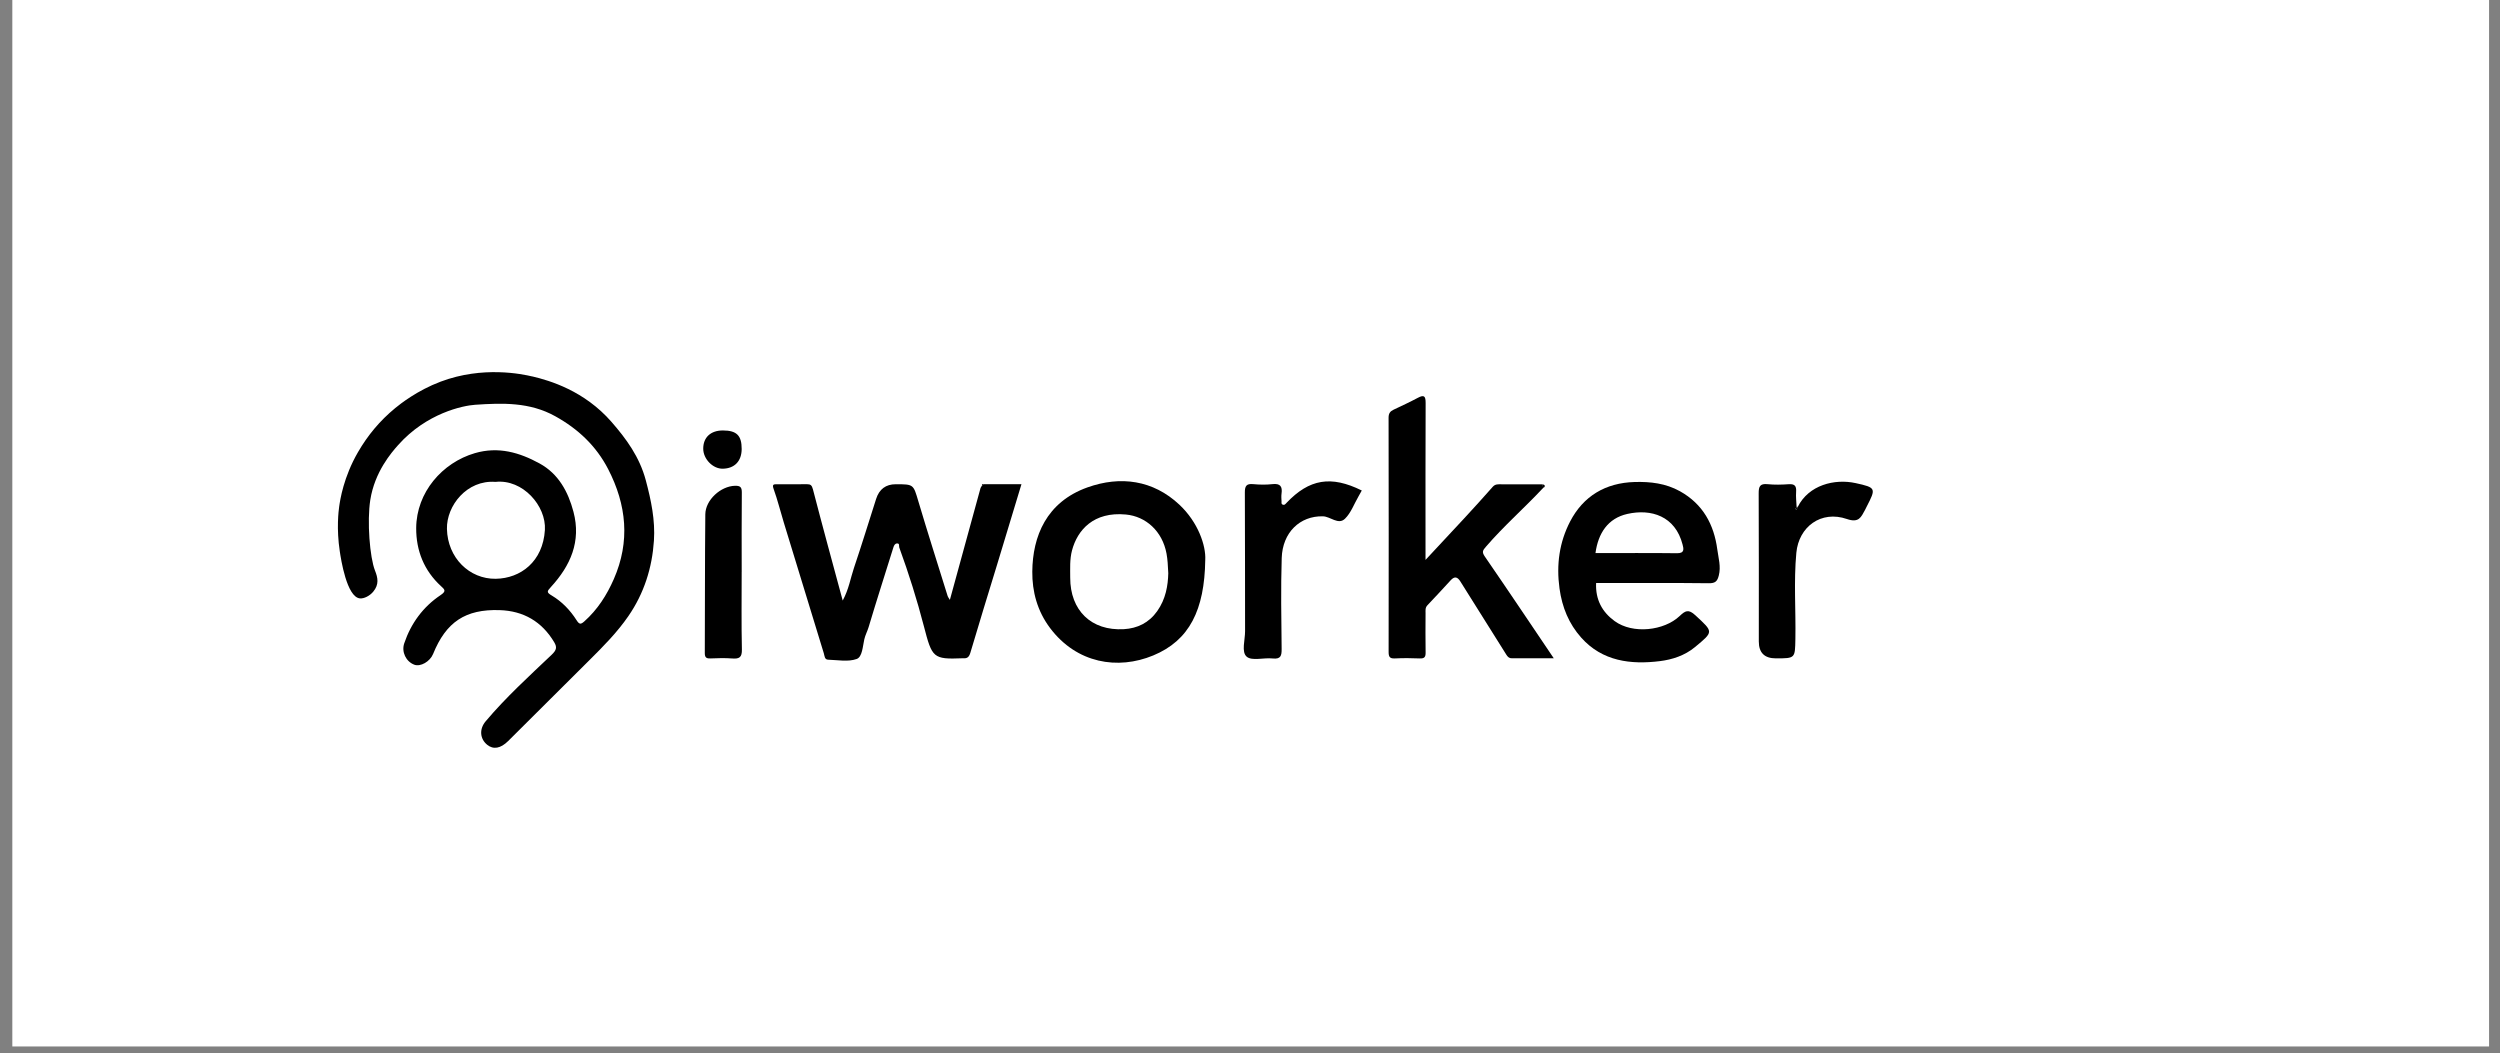 <?xml version="1.0" encoding="UTF-8"?>
<svg xmlns="http://www.w3.org/2000/svg" width="197" height="83" viewBox="0 0 197 83" fill="none">
  <rect x="0" y="0" width="197" height="83" fill="#808080" stroke="none"/>
  <rect width="195.168" height="82.466" transform="translate(0.971 -0.005)" fill="white"></rect>
  <g clip-path="url(#clip0_15502_3310)">
    <path d="M77.511 38.155H80.491C79.836 40.318 79.206 42.415 78.567 44.508C77.865 46.814 77.148 49.116 76.468 51.426C76.369 51.76 76.236 51.896 75.908 51.872C75.882 51.87 75.858 51.872 75.832 51.872C73.522 51.966 73.448 51.835 72.805 49.358C72.261 47.26 71.609 45.188 70.864 43.147C70.819 43.024 70.916 42.804 70.676 42.824C70.522 42.838 70.449 42.976 70.399 43.135C69.749 45.227 69.074 47.313 68.449 49.413C68.352 49.74 68.184 50.036 68.107 50.379C67.982 50.93 67.954 51.769 67.503 51.929C66.833 52.169 66.013 52.008 65.257 51.984C64.969 51.975 64.982 51.693 64.917 51.481C63.871 48.05 62.817 44.622 61.768 41.191C61.497 40.306 61.276 39.403 60.963 38.532C60.831 38.162 60.959 38.158 61.233 38.158C62.015 38.161 62.796 38.166 63.578 38.155C63.873 38.152 63.974 38.234 64.059 38.558C64.803 41.434 65.59 44.299 66.406 47.324C66.891 46.425 67.018 45.567 67.288 44.765C67.897 42.958 68.457 41.134 69.037 39.318C69.285 38.544 69.802 38.158 70.588 38.158C72.009 38.158 71.969 38.17 72.367 39.506C73.11 42.004 73.903 44.486 74.677 46.975C74.698 47.045 74.751 47.104 74.85 47.271C75.679 44.24 76.471 41.349 77.265 38.461C77.283 38.394 77.339 38.337 77.377 38.275C77.421 38.235 77.465 38.194 77.509 38.155H77.511Z" fill="black"></path>
    <path d="M121.603 38.445C120.132 40.023 118.5 41.444 117.09 43.083C116.85 43.361 116.753 43.489 116.999 43.847C118.809 46.475 120.584 49.128 122.435 51.869C121.288 51.869 120.198 51.869 119.106 51.869C118.91 51.869 118.798 51.748 118.7 51.59C117.494 49.667 116.279 47.747 115.078 45.821C114.848 45.452 114.62 45.395 114.32 45.719C113.709 46.378 113.106 47.045 112.483 47.693C112.295 47.888 112.335 48.104 112.334 48.32C112.329 49.35 112.32 50.379 112.338 51.408C112.345 51.756 112.26 51.901 111.882 51.885C111.227 51.856 110.569 51.851 109.916 51.885C109.494 51.906 109.423 51.736 109.423 51.363C109.432 45.213 109.434 39.062 109.42 32.91C109.42 32.581 109.541 32.414 109.808 32.287C110.448 31.981 111.094 31.687 111.718 31.352C112.225 31.08 112.342 31.217 112.34 31.758C112.323 35.574 112.331 39.389 112.331 43.205V44.12C113.422 42.948 114.403 41.905 115.374 40.852C116.133 40.028 116.89 39.2 117.629 38.359C117.831 38.13 118.064 38.163 118.31 38.163C119.394 38.165 120.48 38.166 121.563 38.168C121.576 38.26 121.588 38.354 121.6 38.447L121.603 38.445Z" fill="black"></path>
    <path d="M125.773 45.946C125.714 47.263 126.262 48.233 127.23 48.94C128.678 49.995 131.139 49.692 132.345 48.553C132.803 48.121 133.046 47.973 133.602 48.491C135.024 49.812 135.053 49.757 133.56 50.994C132.755 51.661 131.76 51.978 130.808 52.096C128.508 52.383 126.263 52.114 124.599 50.244C123.628 49.154 123.095 47.867 122.888 46.367C122.631 44.487 122.879 42.726 123.725 41.094C124.765 39.092 126.512 38.049 128.804 37.982C130.052 37.946 131.26 38.087 132.38 38.71C134.19 39.718 135.062 41.33 135.323 43.296C135.412 43.969 135.624 44.645 135.44 45.356C135.323 45.808 135.162 45.965 134.657 45.959C131.859 45.925 129.062 45.943 126.263 45.943H125.772L125.773 45.946ZM125.723 43.584C127.879 43.584 130.018 43.567 132.156 43.594C132.77 43.602 132.668 43.227 132.588 42.914C132.01 40.658 130.105 40.076 128.237 40.497C126.701 40.843 125.937 42.016 125.723 43.585V43.584Z" fill="black"></path>
    <path d="M94.974 44.12C94.919 48.068 93.727 50.468 90.871 51.651C88.082 52.806 84.85 52.281 82.748 49.493C81.731 48.142 81.331 46.607 81.345 45.042C81.369 42.269 82.451 39.562 85.695 38.405C88.293 37.48 90.861 37.826 92.931 39.765C94.413 41.152 95.036 42.997 94.974 44.12ZM92.06 45.162C92.031 44.551 92.008 44.093 91.922 43.623C91.593 41.852 90.294 40.694 88.722 40.544C86.175 40.302 84.898 41.768 84.475 43.372C84.287 44.084 84.334 44.8 84.333 45.517C84.327 48.099 85.991 49.728 88.565 49.578C89.621 49.516 90.532 49.085 91.188 48.158C91.867 47.197 92.037 46.14 92.061 45.162H92.06Z" fill="black"></path>
    <path d="M141.666 39.94C142.522 38.223 144.56 37.704 146.227 38.07C147.849 38.424 147.836 38.485 147.093 39.924C147.047 40.01 147.01 40.101 146.963 40.186C146.653 40.744 146.487 41.227 145.536 40.898C143.502 40.195 141.743 41.51 141.552 43.559C141.34 45.824 141.519 48.097 141.476 50.364C141.447 51.877 141.47 51.879 139.94 51.879C139.043 51.879 138.594 51.436 138.594 50.55C138.594 46.658 138.603 42.766 138.584 38.875C138.581 38.338 138.684 38.092 139.282 38.153C139.831 38.209 140.394 38.195 140.946 38.156C141.425 38.121 141.567 38.297 141.534 38.753C141.505 39.149 141.556 39.552 141.573 39.951C141.54 40.001 141.503 40.05 141.476 40.104C141.473 40.109 141.535 40.145 141.566 40.166C141.599 40.09 141.632 40.015 141.666 39.939V39.94Z" fill="black"></path>
    <path d="M107.31 38.649C107.211 38.826 107.129 38.978 107.043 39.128C106.699 39.721 106.456 40.416 105.983 40.877C105.457 41.388 104.843 40.697 104.237 40.685C102.439 40.647 101.061 41.952 100.999 43.976C100.924 46.358 100.967 48.745 100.993 51.129C100.999 51.67 100.927 51.958 100.28 51.887C99.586 51.811 98.658 52.1 98.243 51.749C97.804 51.379 98.115 50.43 98.112 49.735C98.1 46.095 98.117 42.455 98.094 38.817C98.091 38.3 98.211 38.098 98.753 38.15C99.254 38.198 99.766 38.206 100.263 38.15C100.888 38.079 101.065 38.333 100.985 38.9C100.958 39.097 100.974 39.302 100.985 39.502C100.99 39.592 100.946 39.705 101.068 39.761C101.225 39.831 101.303 39.704 101.382 39.622C103.171 37.741 104.89 37.45 107.311 38.653L107.31 38.649Z" fill="black"></path>
    <path d="M58.444 45.072C58.444 47.106 58.416 49.141 58.461 51.172C58.475 51.795 58.265 51.932 57.703 51.888C57.127 51.844 56.543 51.86 55.964 51.885C55.627 51.898 55.537 51.774 55.538 51.451C55.555 47.811 55.543 44.17 55.579 40.53C55.59 39.388 56.799 38.309 57.912 38.28C58.343 38.269 58.459 38.394 58.455 38.818C58.434 40.903 58.446 42.986 58.446 45.07L58.444 45.072Z" fill="black"></path>
    <path d="M56.968 33.92C58.046 33.922 58.447 34.318 58.444 35.382C58.441 36.337 57.884 36.918 56.953 36.934C56.177 36.948 55.421 36.176 55.415 35.367C55.408 34.469 56 33.917 56.967 33.92H56.968Z" fill="black"></path>
    <path d="M141.665 39.941C141.632 40.017 141.598 40.093 141.565 40.168C141.533 40.147 141.473 40.111 141.476 40.106C141.501 40.053 141.539 40.003 141.573 39.953C141.602 39.932 141.633 39.929 141.667 39.941H141.665Z" fill="black"></path>
    <path d="M121.603 38.443C121.59 38.35 121.578 38.256 121.566 38.164C121.618 38.189 121.701 38.203 121.715 38.242C121.75 38.335 121.706 38.414 121.601 38.443H121.603Z" fill="black"></path>
    <path d="M77.511 38.156C77.467 38.197 77.423 38.236 77.379 38.276C77.361 38.168 77.4 38.124 77.511 38.156Z" fill="black"></path>
    <path d="M41.952 29.663C43.322 29.988 46.039 30.784 48.187 33.246C49.354 34.585 50.397 36.006 50.89 37.852C51.313 39.439 51.636 40.993 51.53 42.6C51.389 44.742 50.755 46.753 49.515 48.551C48.636 49.826 47.558 50.917 46.466 52.001C44.324 54.13 42.188 56.264 40.044 58.393C39.444 58.988 38.872 59.081 38.39 58.688C37.823 58.227 37.745 57.462 38.271 56.837C39.861 54.951 41.685 53.291 43.469 51.596C43.857 51.228 43.906 51.002 43.674 50.612C42.705 48.984 41.257 48.137 39.371 48.078C36.674 47.991 35.149 49.014 34.129 51.531C33.885 52.133 33.131 52.563 32.646 52.379C31.988 52.128 31.626 51.372 31.853 50.696C32.387 49.115 33.336 47.821 34.718 46.895C35.173 46.59 35.057 46.466 34.766 46.202C33.413 44.97 32.786 43.387 32.796 41.61C32.813 38.795 34.855 36.457 37.416 35.709C39.276 35.164 40.943 35.657 42.52 36.521C44.001 37.332 44.767 38.734 45.19 40.332C45.807 42.667 44.953 44.577 43.413 46.255C43.098 46.598 43.055 46.677 43.477 46.927C44.282 47.406 44.93 48.082 45.431 48.869C45.642 49.201 45.755 49.224 46.039 48.971C47.085 48.041 47.812 46.901 48.369 45.632C49.669 42.666 49.374 39.779 47.922 36.965C46.98 35.142 45.558 33.798 43.745 32.795C41.735 31.682 39.608 31.75 37.44 31.896C36.485 31.959 33.616 32.552 31.377 35.066C30.847 35.661 29.528 37.178 29.179 39.392C28.914 41.071 29.138 43.931 29.552 44.967C29.776 45.528 29.886 46.054 29.408 46.628C29.143 46.947 28.685 47.188 28.357 47.153C27.32 47.044 26.866 44.051 26.775 43.446C26.502 41.647 26.681 40.258 26.726 39.929C26.8 39.394 27.072 37.59 28.212 35.625C28.98 34.302 29.928 33.156 31.144 32.156C31.541 31.829 32.886 30.765 34.726 30.072C38.048 28.821 41.143 29.475 41.952 29.667V29.663ZM39.045 37.973C36.794 37.799 35.179 39.85 35.219 41.678C35.269 43.959 36.993 45.64 39.068 45.608C41.022 45.578 42.785 44.257 42.938 41.762C43.054 39.874 41.198 37.737 39.045 37.973Z" fill="black"></path>
  </g>
  <defs>
    <clipPath id="clip0_15502_3310">
      <rect width="120.949" height="29.605" fill="white" transform="translate(26.627 29.316)"></rect>
    </clipPath>
  </defs>
</svg>
